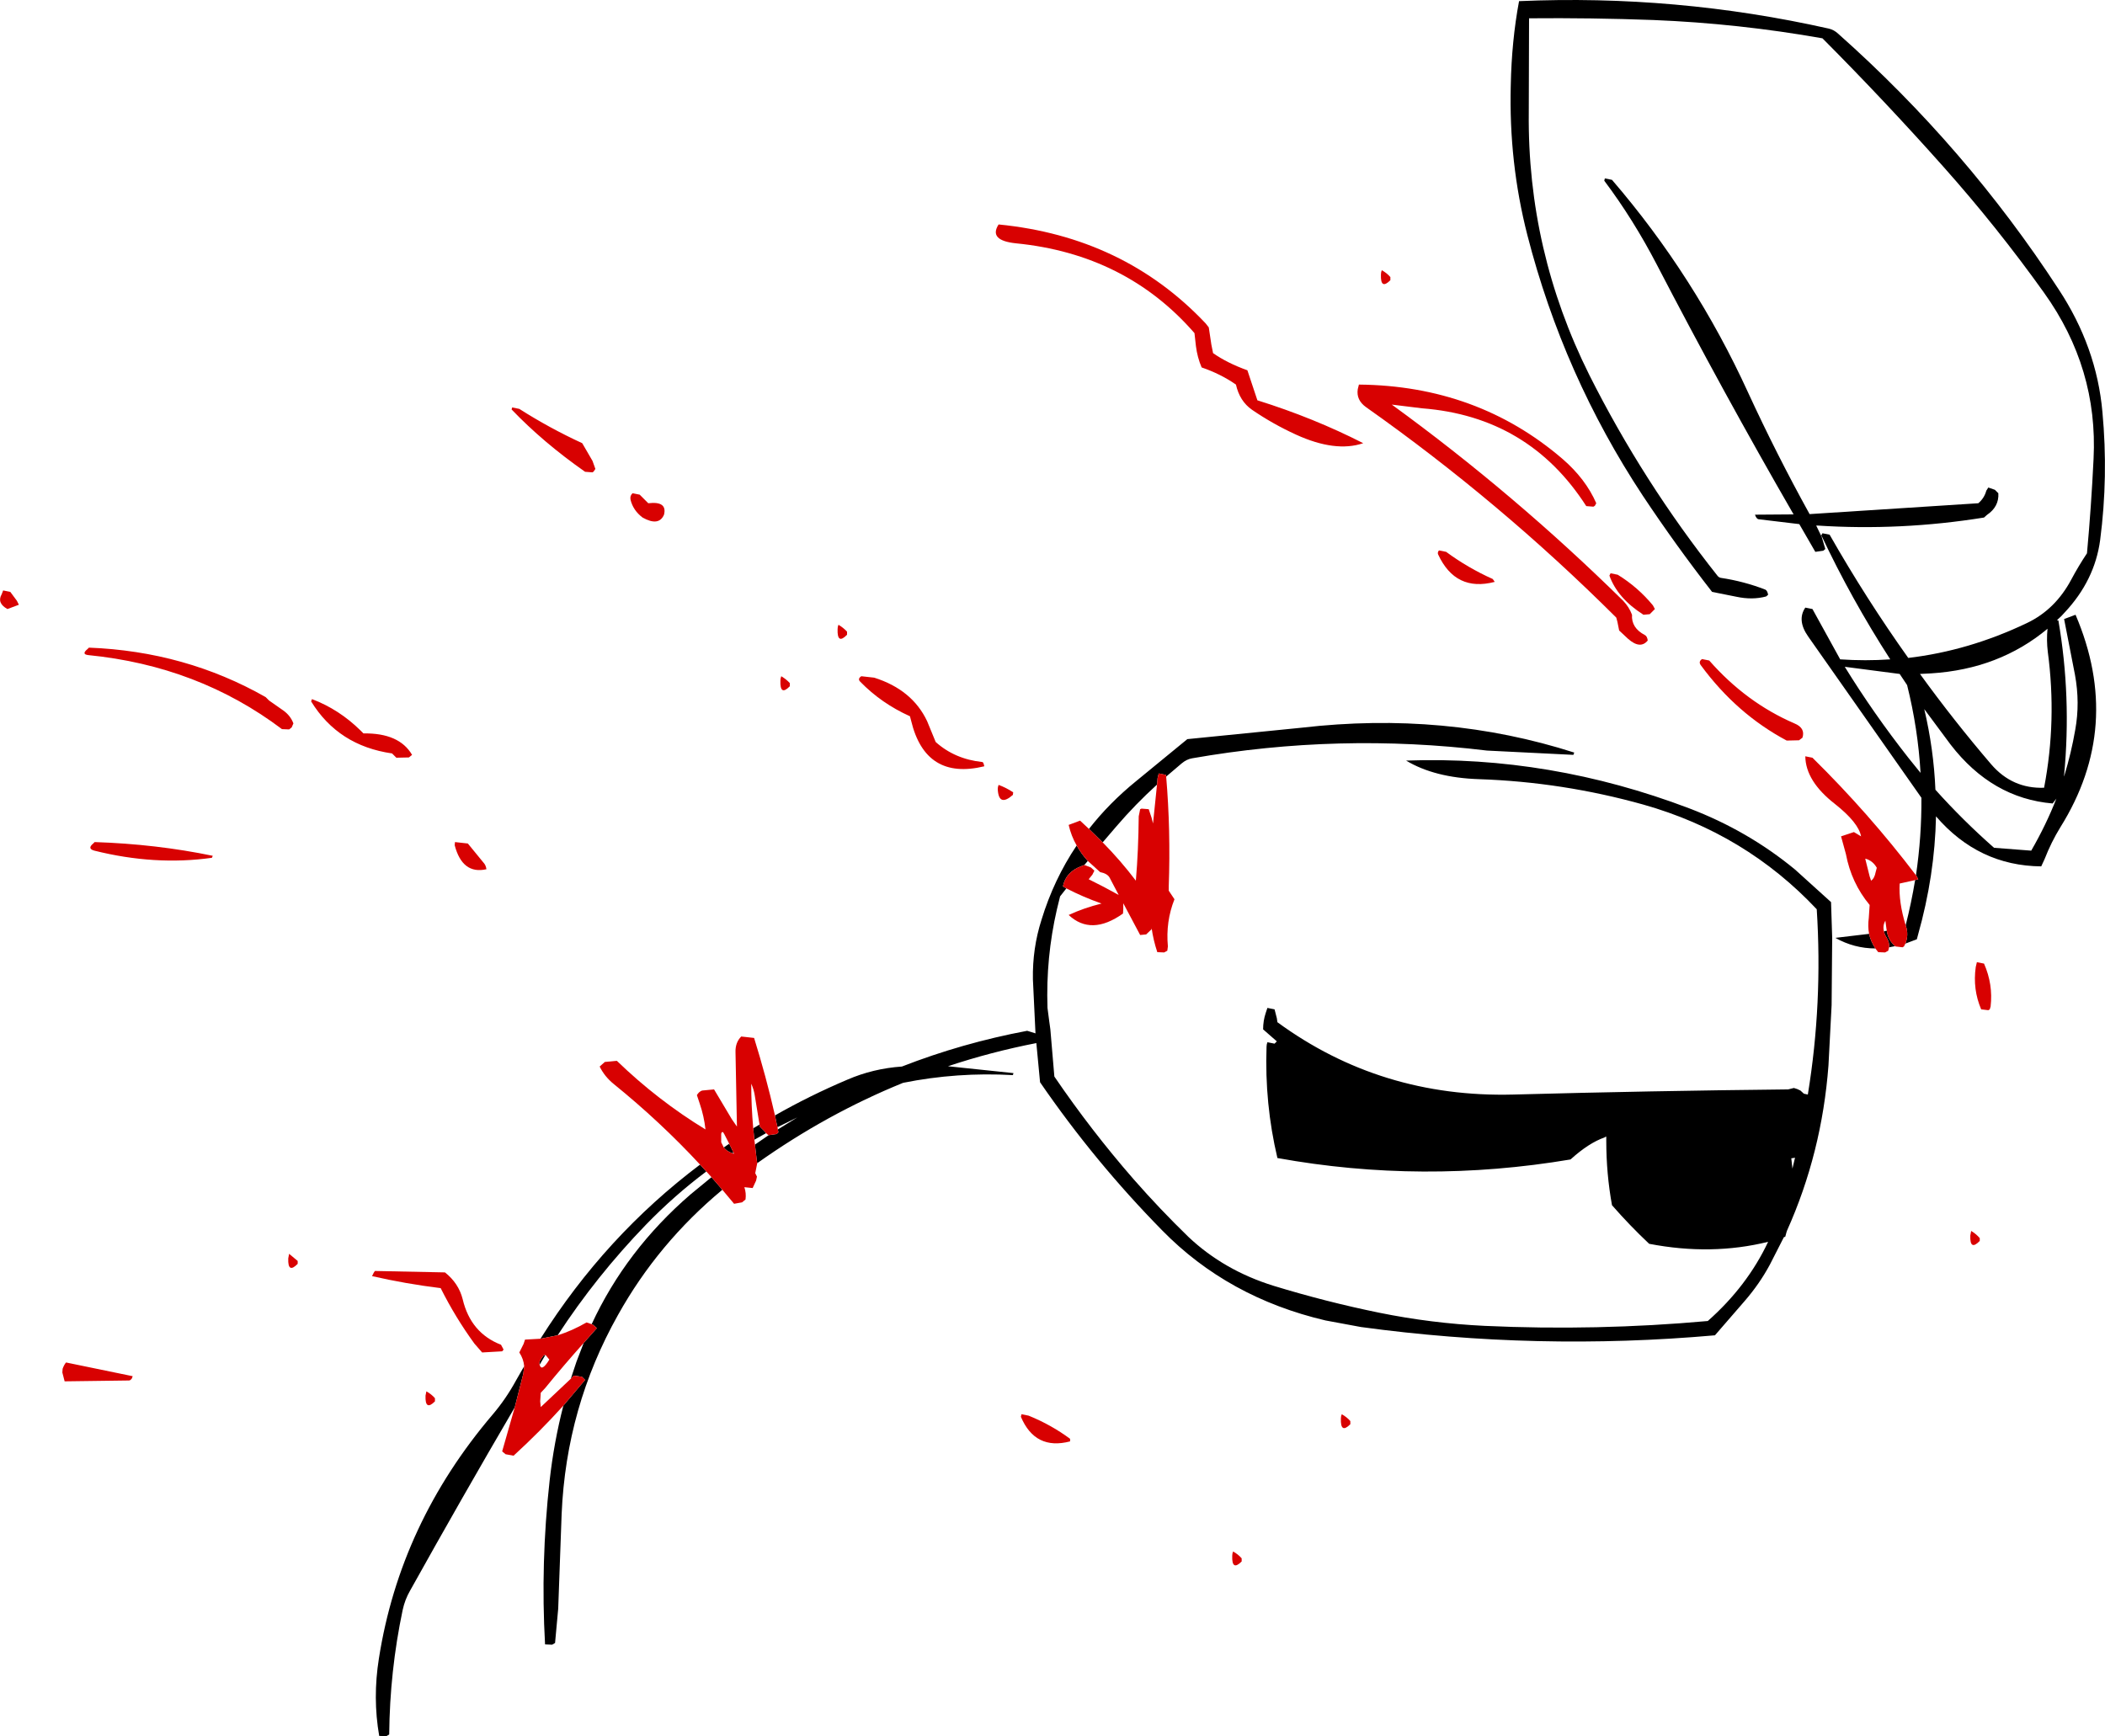 <?xml version="1.0" encoding="UTF-8" standalone="no"?>
<svg xmlns:xlink="http://www.w3.org/1999/xlink" height="303.6px" width="368.05px" xmlns="http://www.w3.org/2000/svg">
  <g transform="matrix(1.0, 0.0, 0.0, 1.0, -21.95, -9.55)">
    <path d="M356.95 162.6 Q357.95 155.8 357.9 149.05 L338.1 120.85 Q336.1 118.0 337.6 115.8 L338.85 116.05 343.7 124.85 Q348.1 125.15 352.45 124.85 345.65 114.3 340.4 103.15 L340.6 102.8 341.85 103.05 Q348.2 114.2 355.6 124.6 366.2 123.35 376.35 118.5 381.3 116.15 384.1 110.9 385.35 108.55 386.85 106.3 387.6 98.1 388.0 89.8 388.8 73.95 379.35 60.75 371.1 49.2 361.65 38.6 351.45 27.15 340.6 16.25 325.9 13.65 311.05 13.05 300.2 12.65 289.3 12.75 L289.25 29.25 Q289.0 53.4 299.85 75.15 309.25 93.85 322.3 110.3 322.55 110.55 322.85 110.6 326.85 111.2 330.6 112.65 330.95 112.8 331.1 113.55 L330.75 113.85 Q328.35 114.5 325.55 113.9 L321.3 113.05 Q314.95 104.9 309.2 96.25 295.3 75.2 289.0 50.65 285.75 37.95 286.1 24.5 286.25 16.7 287.55 9.75 315.0 8.55 341.7 14.55 342.6 14.75 343.35 15.45 365.75 35.35 381.9 60.15 388.55 70.25 389.55 81.6 390.6 92.9 389.15 104.0 388.2 111.05 382.95 116.65 L382.35 117.3 381.7 117.9 381.6 118.0 381.85 118.05 Q384.15 131.4 382.85 145.1 L382.85 145.35 382.9 145.15 Q384.1 141.2 384.8 137.15 385.65 132.45 384.75 127.55 L382.85 117.8 384.85 117.05 Q393.2 136.6 382.2 154.2 380.6 156.8 379.45 159.75 L378.85 161.05 Q367.9 160.95 360.45 152.3 360.25 162.6 357.3 173.05 L357.1 173.8 355.1 174.55 Q355.7 173.05 355.2 171.5 L355.15 171.35 Q356.15 167.4 356.8 163.45 L357.35 163.3 357.0 162.65 356.95 162.6 M353.3 175.0 L352.25 175.2 Q352.35 174.4 351.85 173.55 351.45 172.95 351.35 172.4 L351.85 172.3 Q352.05 173.9 353.3 175.0 M349.85 175.4 Q346.15 175.4 342.85 173.55 L348.75 172.85 Q349.05 174.2 349.85 175.4 M370.75 95.2 L371.35 95.8 Q371.5 98.15 369.35 99.6 L368.85 100.05 Q354.25 102.4 339.7 101.45 L339.5 101.45 339.55 101.55 339.65 101.75 340.35 103.2 340.4 103.2 341.1 105.55 340.75 105.85 339.35 106.05 336.55 101.2 329.45 100.35 Q329.05 100.3 328.8 99.55 L335.55 99.5 Q323.2 78.1 311.65 55.85 307.55 47.95 302.45 41.15 L302.55 40.75 303.8 41.0 Q318.3 57.85 327.6 78.2 332.6 89.05 338.35 99.45 L367.85 97.55 Q368.9 96.65 369.25 95.35 L369.6 94.8 370.75 95.2 M379.95 119.5 Q371.5 126.55 359.6 127.3 L357.65 127.4 Q363.55 135.55 370.1 143.2 373.8 147.5 379.35 147.3 381.6 135.55 380.0 123.55 379.75 121.5 379.95 119.5 M344.5 126.15 Q349.55 134.35 355.65 142.1 L357.75 144.7 Q357.3 136.95 355.4 129.35 L354.1 127.4 344.5 126.15 M360.35 147.65 Q365.15 153.0 370.6 157.8 L377.1 158.3 Q379.7 153.8 381.5 149.2 L380.85 150.05 Q370.25 149.15 363.0 139.75 L358.4 133.55 Q360.05 140.55 360.35 147.65 M208.4 164.9 L207.3 166.3 206.75 168.55 Q204.8 177.0 205.1 185.8 L205.4 188.1 205.6 189.55 206.3 197.8 Q212.7 207.2 220.15 215.75 224.75 221.0 229.75 225.85 235.95 231.7 244.65 234.4 253.8 237.2 263.1 239.1 272.2 240.95 281.55 241.4 301.1 242.3 320.55 240.55 327.45 234.45 331.1 226.7 321.2 229.15 310.3 227.05 306.9 223.85 303.8 220.3 302.8 214.8 302.8 209.05 L302.8 208.3 302.55 208.4 302.5 208.45 Q299.75 209.4 296.55 212.3 270.7 216.65 245.3 212.05 243.05 202.55 243.4 192.6 243.4 192.2 243.55 191.8 L244.8 192.05 245.2 191.65 242.8 189.55 Q242.8 188.05 243.25 186.7 L243.55 185.8 244.8 186.05 245.2 187.6 245.3 188.3 Q263.4 201.55 286.55 200.95 310.55 200.3 334.6 200.05 L335.6 199.8 Q336.2 199.95 336.75 200.25 L337.35 200.8 338.05 200.95 338.05 200.9 Q340.65 185.0 339.6 168.55 327.15 155.3 309.3 150.25 295.2 146.3 280.55 145.8 272.8 145.55 267.8 142.55 292.95 141.65 317.3 150.9 327.55 154.8 335.8 161.6 L342.1 167.3 342.3 173.55 342.2 185.3 341.65 195.85 Q340.5 211.15 334.4 224.75 L334.3 225.05 334.1 225.8 333.85 225.9 331.4 230.7 Q329.6 234.05 327.0 237.05 L321.8 243.05 Q290.7 245.8 259.9 241.6 L253.7 240.45 Q236.65 236.45 225.15 224.7 213.35 212.7 203.8 198.8 L203.15 191.95 Q195.2 193.5 187.7 196.0 L199.15 197.2 199.05 197.55 Q189.3 197.0 179.85 198.9 166.45 204.35 154.35 212.95 L154.25 212.3 153.95 209.7 156.35 208.05 157.75 207.85 158.05 207.55 157.95 207.05 161.35 204.95 157.9 206.65 157.75 206.05 157.45 204.6 Q163.5 201.15 170.1 198.35 174.6 196.4 179.65 196.05 190.15 191.95 201.55 189.8 L203.0 190.25 202.55 180.8 Q202.45 175.4 204.05 170.4 206.2 163.35 210.2 157.4 211.0 158.85 212.15 160.1 L211.55 160.8 211.05 161.0 Q208.3 162.0 207.8 164.55 L208.4 164.9 M148.25 217.6 Q137.0 226.95 130.0 239.5 120.95 255.6 120.15 274.3 L119.55 290.85 119.0 296.85 118.5 297.15 117.25 297.1 Q116.45 282.85 118.05 268.45 118.8 261.75 120.45 255.35 L124.25 250.85 123.7 250.3 122.25 250.1 121.8 250.6 121.75 250.65 122.75 247.65 124.0 244.4 126.3 241.8 125.7 241.25 125.4 241.1 Q131.4 228.15 142.7 218.4 L146.35 215.4 148.25 217.6 M111.95 255.65 Q102.65 271.55 93.65 287.7 92.75 289.25 92.35 291.1 90.1 301.8 90.0 312.85 L89.5 313.15 88.25 313.1 Q87.1 306.45 88.2 299.55 91.9 275.95 108.05 256.95 110.4 254.2 112.2 250.9 L113.6 248.45 113.45 249.75 111.95 255.65 M116.45 243.65 Q127.8 225.65 144.35 213.2 L145.45 214.4 Q139.85 218.6 134.9 223.7 126.2 232.7 119.45 243.05 L116.45 243.65 M212.35 154.5 Q215.9 149.95 220.65 146.1 L229.55 138.8 232.05 138.55 249.55 136.8 Q274.6 133.9 297.2 141.15 L297.05 141.55 281.95 140.8 Q256.05 137.65 230.4 142.15 229.45 142.3 228.55 143.05 L225.85 145.35 225.8 145.05 224.55 144.8 224.35 145.6 224.25 146.75 Q220.45 150.2 217.15 154.05 L214.75 156.85 212.35 154.5 M335.8 212.0 L335.15 212.1 335.35 213.9 335.8 212.0 M153.65 206.85 L154.75 206.2 154.8 206.55 155.55 207.3 155.9 207.7 153.85 208.85 153.65 206.85 M148.5 210.2 L149.45 209.55 150.2 211.1 150.0 211.2 Q149.05 210.9 148.5 210.2 M116.3 248.2 L116.25 248.05 Q116.25 247.7 116.4 247.4 L117.0 246.55 117.3 246.5 116.3 248.2" fill="#000000" fill-rule="evenodd" stroke="none"/>
    <path d="M355.1 174.55 L354.85 175.05 354.6 175.2 353.35 175.05 353.3 175.0 Q352.05 173.9 351.85 172.3 L351.8 172.05 351.6 170.55 Q351.1 171.4 351.35 172.4 351.45 172.95 351.85 173.55 352.35 174.4 352.25 175.2 L352.1 175.8 351.55 176.1 350.35 176.05 349.85 175.4 Q349.05 174.2 348.75 172.85 348.5 171.55 348.7 170.05 L348.85 167.8 Q345.65 163.95 344.7 158.9 L343.85 155.8 346.1 155.05 347.35 155.8 Q346.9 153.4 342.8 150.15 337.65 146.15 337.6 141.8 L338.85 142.05 Q348.75 151.8 356.95 162.6 L357.0 162.65 357.35 163.3 356.8 163.45 354.1 164.05 Q353.9 167.3 355.15 171.35 L355.2 171.5 Q355.7 173.05 355.1 174.55 M337.1 138.55 L336.5 139.0 334.35 139.05 Q325.6 134.4 319.35 125.9 318.85 125.25 319.55 124.8 L320.8 125.05 Q327.25 132.4 335.7 136.05 337.65 136.85 337.1 138.55 M348.1 159.8 L348.85 162.8 349.1 163.55 Q349.7 163.15 349.9 162.05 L350.1 161.3 Q349.4 160.05 348.1 159.7 L348.1 159.8 M154.35 212.95 L154.0 214.7 154.3 215.3 154.15 216.0 153.55 217.3 152.1 217.15 Q152.45 218.2 152.3 219.3 L151.7 219.8 150.3 220.05 148.25 217.6 146.35 215.4 145.45 214.4 144.35 213.2 Q137.4 205.7 129.25 199.1 127.65 197.8 126.8 196.05 L127.7 195.25 129.8 195.05 Q137.0 202.0 145.3 207.05 145.05 204.75 144.3 202.55 L143.8 201.05 Q144.15 200.45 144.7 200.25 L146.8 200.05 149.9 205.25 150.8 206.55 150.55 193.55 Q150.5 191.85 151.55 190.8 L153.8 191.05 Q155.9 197.8 157.45 204.6 L157.75 206.05 157.9 206.65 157.95 207.05 158.05 207.55 157.75 207.85 156.35 208.05 156.3 208.05 155.9 207.7 155.55 207.3 154.8 206.55 154.75 206.2 153.95 201.3 Q153.8 200.15 153.3 199.05 153.3 202.95 153.65 206.85 L153.85 208.85 153.95 209.7 154.25 212.3 154.35 212.95 M120.45 255.35 Q116.35 259.9 111.75 264.1 L110.35 263.85 109.75 263.35 111.95 255.65 113.45 249.75 113.6 248.45 Q113.5 247.2 112.75 246.05 L113.5 244.55 113.75 243.8 116.45 243.65 119.45 243.05 Q122.0 242.25 124.5 240.8 L125.4 241.1 125.7 241.25 126.3 241.8 124.0 244.4 Q120.55 248.25 117.25 252.3 L116.5 253.1 116.4 254.6 116.5 255.6 121.75 250.65 121.8 250.6 122.25 250.1 123.7 250.3 124.25 250.85 120.45 255.35 M210.2 157.4 Q209.25 155.75 208.8 153.8 L210.8 153.05 212.35 154.5 214.75 156.85 Q217.9 160.05 220.55 163.55 221.0 158.25 221.05 152.3 L221.3 151.05 221.55 150.95 222.8 151.05 223.3 152.55 223.55 153.55 224.25 146.75 224.35 145.6 224.55 144.8 225.8 145.05 225.85 145.35 Q226.65 154.75 226.3 164.55 L226.3 165.3 226.8 166.05 227.3 166.8 Q225.75 170.7 226.15 175.05 L226.05 175.8 225.5 176.1 224.3 176.05 Q223.6 173.95 223.3 171.8 L223.3 172.05 222.35 172.95 221.3 173.05 218.35 167.5 218.35 168.55 218.3 169.3 Q212.75 173.25 208.8 169.55 211.5 168.3 214.55 167.55 211.3 166.4 208.4 164.9 L207.8 164.55 Q208.3 162.0 211.05 161.0 L211.55 160.8 212.7 161.25 213.3 161.8 212.95 162.5 212.3 163.3 Q214.95 164.6 217.55 166.05 L215.95 163.0 Q215.55 162.3 214.3 162.05 L212.15 160.1 Q211.0 158.85 210.2 157.4 M368.85 178.05 Q370.45 181.7 370.0 185.55 L369.85 186.05 369.6 186.2 368.35 186.05 Q366.85 182.55 367.4 178.65 L367.6 177.8 368.85 178.05 M368.1 226.05 L368.1 226.55 Q366.35 228.35 366.45 225.6 L366.6 224.8 Q367.45 225.3 368.1 226.05 M265.05 58.0 L265.05 58.55 Q263.3 60.3 263.4 57.55 263.4 57.15 263.55 56.8 264.45 57.3 265.05 58.0 M248.55 85.55 Q244.5 83.7 240.85 81.2 238.7 79.7 238.05 76.8 235.4 74.95 232.05 73.8 231.3 72.05 231.05 70.05 L230.8 67.8 Q218.8 54.0 199.6 52.1 194.75 51.6 196.55 48.8 218.45 50.95 232.75 66.1 L233.3 66.8 233.75 69.8 234.05 71.3 Q236.55 73.05 240.05 74.3 L241.3 78.05 241.8 79.55 Q251.7 82.65 260.3 87.05 255.45 88.7 248.55 85.55 M265.3 80.3 Q286.75 95.9 305.75 114.6 306.8 115.7 307.3 117.05 307.15 119.35 309.55 120.6 309.95 120.8 310.05 121.55 308.75 123.15 306.6 121.25 L305.05 119.8 304.9 119.05 304.75 118.3 304.55 117.55 Q284.25 97.3 260.8 80.75 259.05 79.5 259.35 77.6 L259.55 76.8 Q280.25 77.0 295.15 89.8 299.2 93.3 301.05 97.55 L300.8 98.0 300.55 98.15 299.3 98.05 Q289.25 82.4 270.6 80.95 L265.3 80.3 M170.05 120.0 L170.05 120.55 Q168.3 122.35 168.4 119.55 168.4 119.15 168.55 118.8 169.4 119.3 170.05 120.0 M174.8 128.05 Q181.45 130.15 184.05 135.65 L185.55 139.3 Q188.9 142.3 193.7 142.8 193.9 142.8 194.05 143.55 183.75 146.05 181.25 135.55 L181.05 134.8 Q176.05 132.55 172.35 128.75 171.85 128.25 172.55 127.8 L174.8 128.05 M199.1 148.1 L199.05 148.55 Q196.55 150.75 196.4 147.5 196.4 147.2 196.55 146.8 197.9 147.3 199.1 148.1 M311.3 116.05 L310.4 116.95 309.3 117.05 Q304.75 114.15 303.35 110.2 L303.55 109.8 304.8 110.05 Q308.3 112.2 310.95 115.4 L311.3 116.05 M274.8 106.05 Q278.6 108.85 282.95 110.8 L283.3 111.3 Q276.45 113.1 273.4 106.5 273.25 106.15 273.55 105.8 L274.8 106.05 M112.75 81.05 Q118.0 84.4 123.75 87.05 L125.55 90.15 126.05 91.55 125.75 92.0 125.55 92.15 124.25 92.05 Q116.9 86.9 111.4 81.15 L111.5 80.8 112.75 81.05 M133.8 96.05 L134.55 96.8 135.3 97.55 Q138.65 97.15 138.05 99.55 137.15 101.65 134.3 100.05 132.65 98.8 132.2 96.95 132.05 96.25 132.55 95.8 L133.8 96.05 M76.5 131.8 Q81.25 133.6 85.0 137.3 L85.5 137.8 Q91.75 137.7 94.0 141.55 L93.45 142.0 91.25 142.05 90.75 141.55 90.5 141.3 Q81.1 139.95 76.35 132.2 L76.5 131.8 M69.0 132.05 L71.5 133.8 Q72.75 134.7 73.25 136.05 L72.95 136.75 72.5 137.1 71.25 137.05 Q56.6 126.0 37.35 124.1 36.15 123.95 37.25 123.05 L37.5 122.8 Q54.35 123.45 68.4 131.45 L69.0 132.05 M23.75 113.05 L24.9 114.6 25.25 115.3 23.25 116.05 Q21.35 115.0 22.25 113.45 L22.5 112.8 23.75 113.05 M38.25 157.05 L38.5 156.8 Q49.25 157.15 59.15 159.2 L59.0 159.55 Q49.05 160.95 38.45 158.3 37.15 157.95 38.25 157.05 M160.05 129.0 L160.05 129.55 Q158.3 131.35 158.4 128.55 158.4 128.2 158.55 127.8 159.4 128.3 160.05 129.0 M103.75 157.05 L106.45 160.35 Q106.9 160.8 107.0 161.55 102.8 162.5 101.45 157.35 L101.5 156.8 103.75 157.05 M149.45 209.55 L148.6 207.9 Q148.25 207.15 148.05 207.8 L148.05 208.55 148.05 209.3 148.5 210.2 Q149.05 210.9 150.0 211.2 L150.3 211.3 150.2 211.1 149.45 209.55 M87.0 232.7 L87.3 232.1 87.5 231.8 99.75 232.05 Q102.15 233.95 102.85 236.75 104.25 242.65 109.55 244.7 L110.0 245.55 109.75 245.85 106.25 246.05 104.9 244.5 Q101.55 239.9 99.0 234.8 92.9 234.05 87.0 232.7 M117.3 246.5 L117.0 246.55 116.4 247.4 Q116.25 247.7 116.25 248.05 L116.3 248.2 Q116.65 249.5 118.0 247.3 L117.35 246.5 117.3 246.5 M98.0 254.05 L98.0 254.6 Q96.25 256.35 96.35 253.6 L96.5 252.85 Q97.4 253.35 98.0 254.05 M74.0 230.05 L74.0 230.55 Q72.25 232.35 72.35 229.6 L72.5 228.8 74.0 230.05 M32.85 249.55 L32.9 248.9 Q33.15 248.2 33.5 247.8 L45.15 250.2 45.0 250.6 Q44.75 250.95 44.5 250.95 L33.25 251.1 32.85 249.55 M258.05 258.05 L258.05 258.6 Q256.3 260.35 256.4 257.6 256.4 257.2 256.55 256.85 257.45 257.35 258.05 258.05 M201.8 257.1 Q205.75 258.7 209.05 261.15 L209.05 261.6 Q202.95 263.2 200.45 257.3 L200.55 256.85 201.8 257.1 M239.05 282.05 L239.05 282.6 Q237.3 284.35 237.4 281.6 237.4 281.2 237.55 280.85 238.45 281.35 239.05 282.05" fill="#d80101" fill-rule="evenodd" stroke="none"/>
  </g>
</svg>
